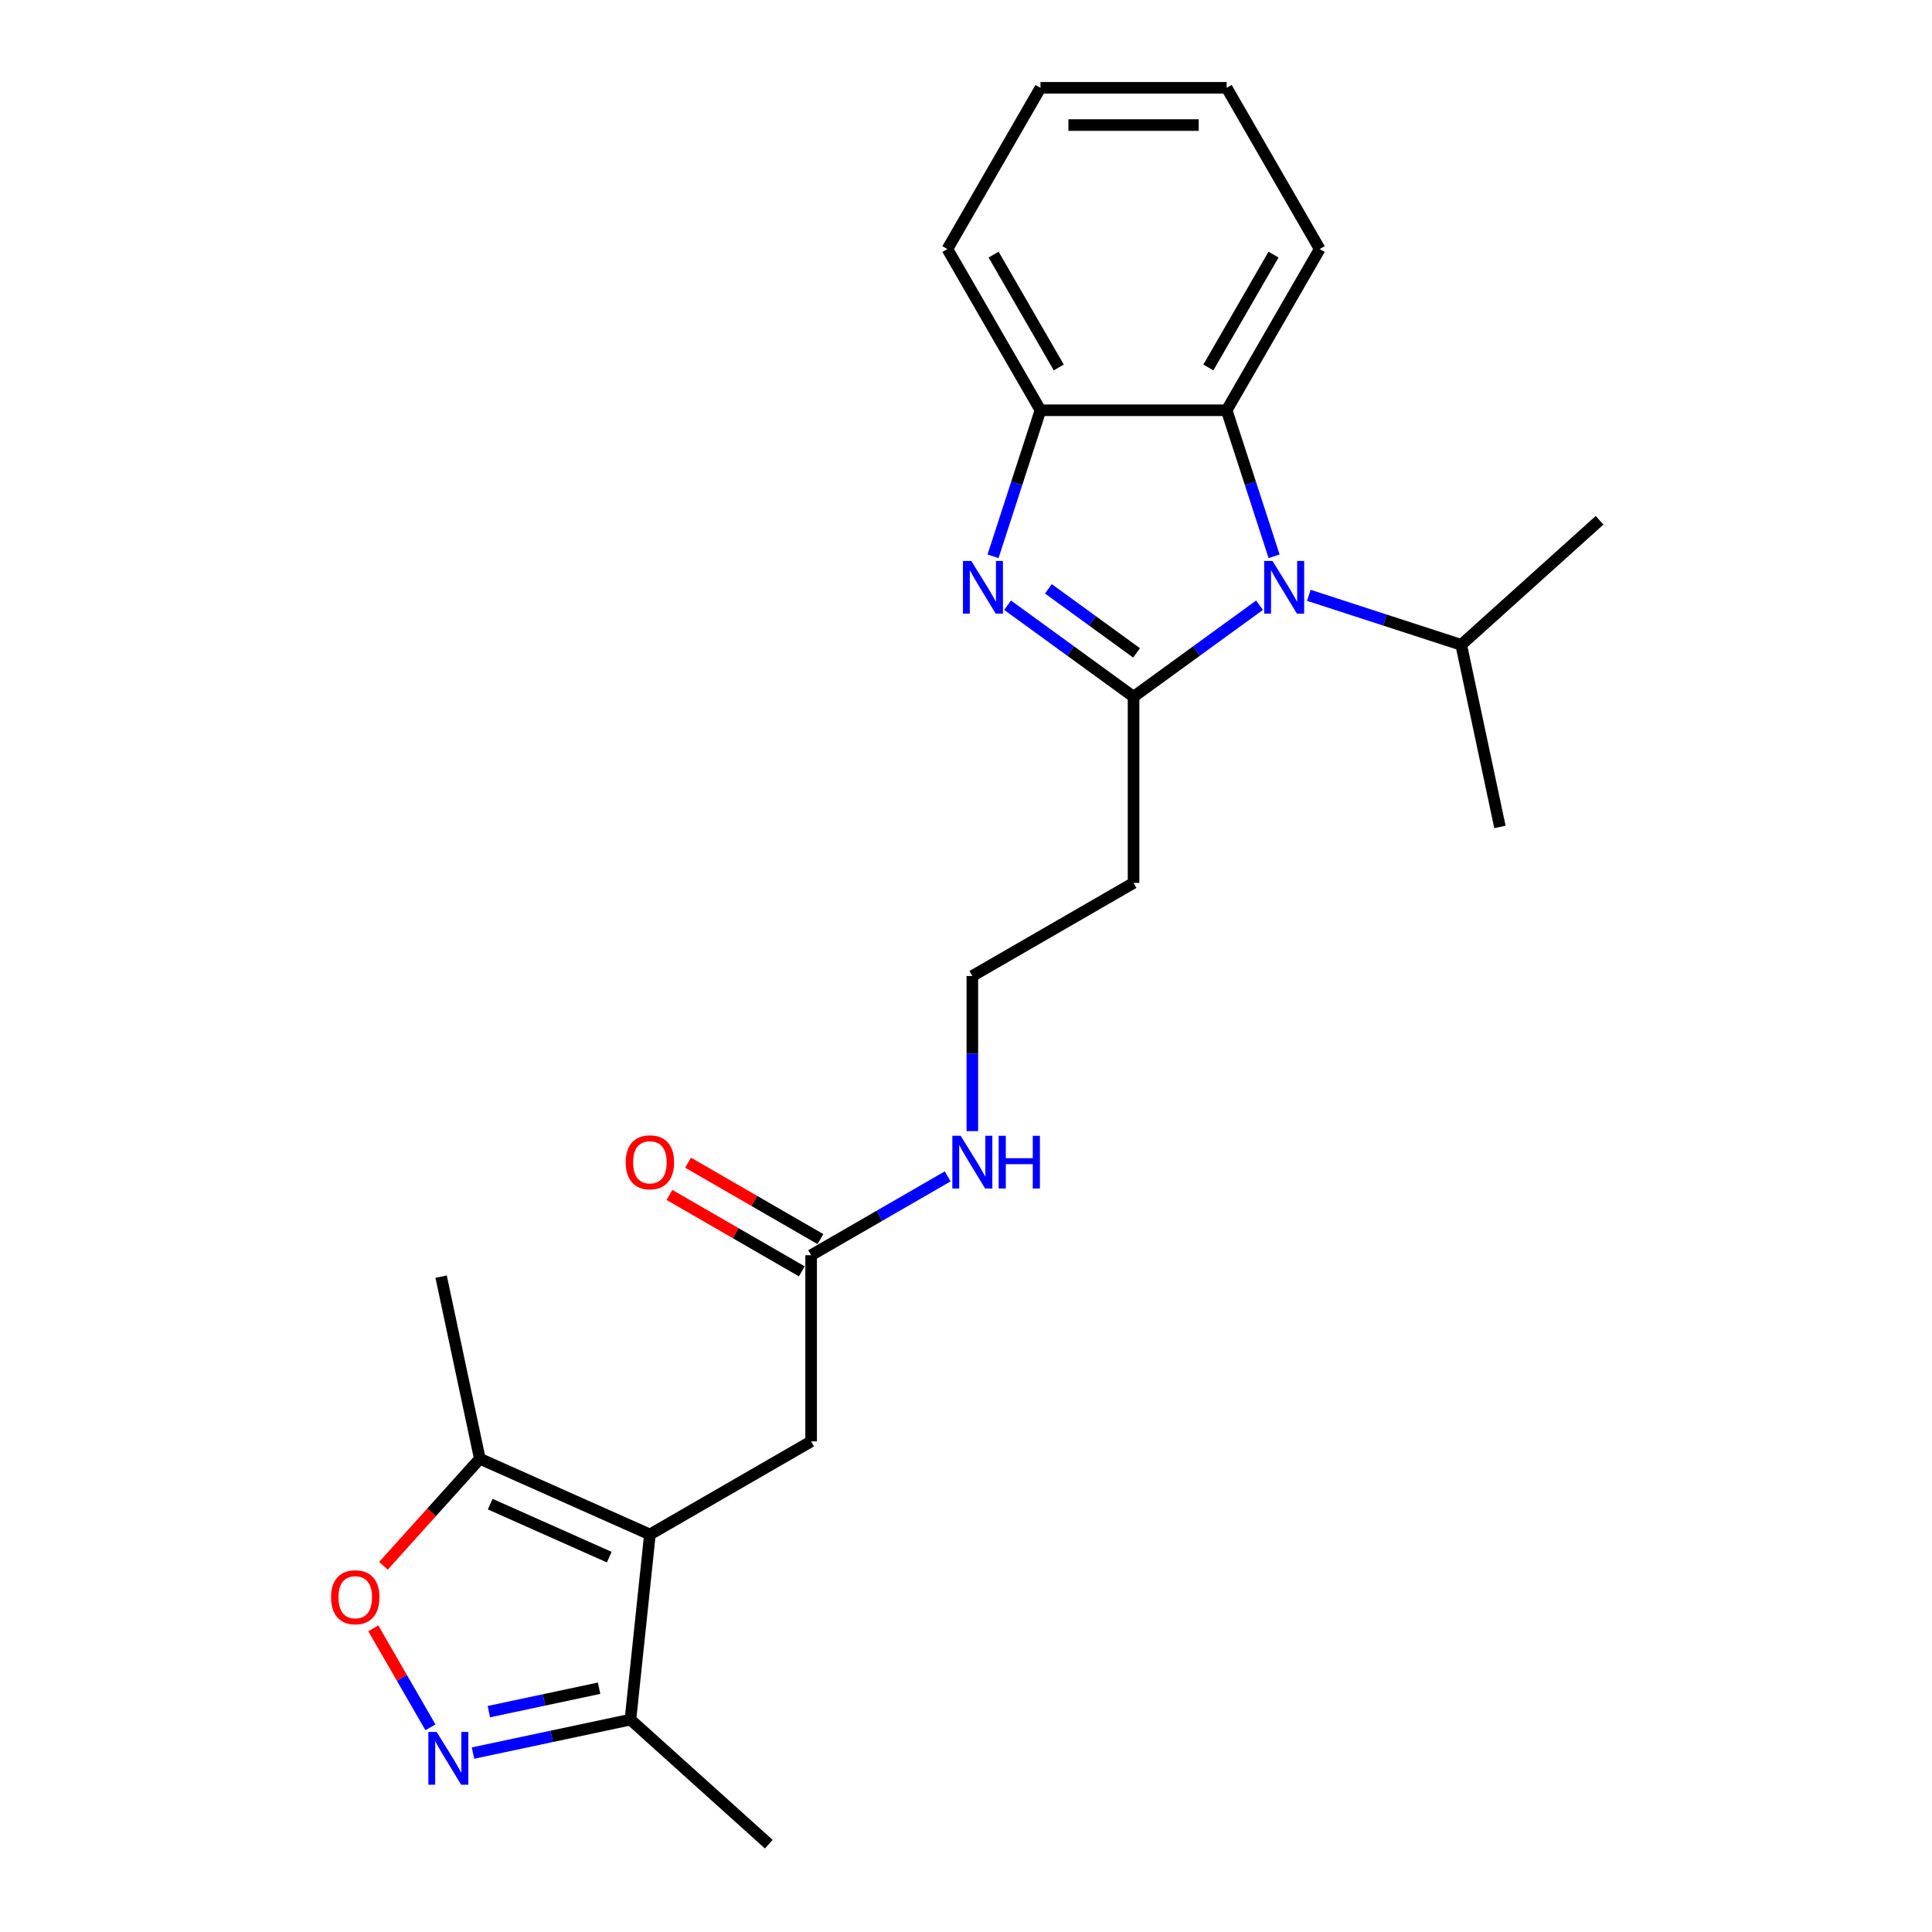 <?xml version='1.0' encoding='iso-8859-1'?>
<svg version='1.1' baseProfile='full'
              xmlns='http://www.w3.org/2000/svg'
                      xmlns:rdkit='http://www.rdkit.org/xml'
                      xmlns:xlink='http://www.w3.org/1999/xlink'
                  xml:space='preserve'
width='1000px' height='1000px' viewBox='0 0 1000 1000'>
<!-- END OF HEADER -->
<rect style='opacity:1.0;fill:#FFFFFF;stroke:none' width='1000' height='1000' x='0' y='0'> </rect>
<path class='bond-0' d='M 586.731,360.63 L 619.329,336.946' style='fill:none;fill-rule:evenodd;stroke:#000000;stroke-width:6px;stroke-linecap:butt;stroke-linejoin:miter;stroke-opacity:1' />
<path class='bond-0' d='M 619.329,336.946 L 651.928,313.262' style='fill:none;fill-rule:evenodd;stroke:#0000FF;stroke-width:6px;stroke-linecap:butt;stroke-linejoin:miter;stroke-opacity:1' />
<path class='bond-1' d='M 586.731,360.63 L 554.132,336.946' style='fill:none;fill-rule:evenodd;stroke:#000000;stroke-width:6px;stroke-linecap:butt;stroke-linejoin:miter;stroke-opacity:1' />
<path class='bond-1' d='M 554.132,336.946 L 521.533,313.262' style='fill:none;fill-rule:evenodd;stroke:#0000FF;stroke-width:6px;stroke-linecap:butt;stroke-linejoin:miter;stroke-opacity:1' />
<path class='bond-1' d='M 588.279,337.934 L 565.46,321.355' style='fill:none;fill-rule:evenodd;stroke:#000000;stroke-width:6px;stroke-linecap:butt;stroke-linejoin:miter;stroke-opacity:1' />
<path class='bond-1' d='M 565.46,321.355 L 542.641,304.776' style='fill:none;fill-rule:evenodd;stroke:#0000FF;stroke-width:6px;stroke-linecap:butt;stroke-linejoin:miter;stroke-opacity:1' />
<path class='bond-10' d='M 586.731,360.63 L 586.731,456.988' style='fill:none;fill-rule:evenodd;stroke:#000000;stroke-width:6px;stroke-linecap:butt;stroke-linejoin:miter;stroke-opacity:1' />
<path class='bond-4' d='M 659.47,287.939 L 647.19,250.145' style='fill:none;fill-rule:evenodd;stroke:#0000FF;stroke-width:6px;stroke-linecap:butt;stroke-linejoin:miter;stroke-opacity:1' />
<path class='bond-4' d='M 647.19,250.145 L 634.91,212.351' style='fill:none;fill-rule:evenodd;stroke:#000000;stroke-width:6px;stroke-linecap:butt;stroke-linejoin:miter;stroke-opacity:1' />
<path class='bond-12' d='M 677.443,308.138 L 716.885,320.953' style='fill:none;fill-rule:evenodd;stroke:#0000FF;stroke-width:6px;stroke-linecap:butt;stroke-linejoin:miter;stroke-opacity:1' />
<path class='bond-12' d='M 716.885,320.953 L 756.327,333.769' style='fill:none;fill-rule:evenodd;stroke:#000000;stroke-width:6px;stroke-linecap:butt;stroke-linejoin:miter;stroke-opacity:1' />
<path class='bond-5' d='M 513.992,287.939 L 526.272,250.145' style='fill:none;fill-rule:evenodd;stroke:#0000FF;stroke-width:6px;stroke-linecap:butt;stroke-linejoin:miter;stroke-opacity:1' />
<path class='bond-5' d='M 526.272,250.145 L 538.552,212.351' style='fill:none;fill-rule:evenodd;stroke:#000000;stroke-width:6px;stroke-linecap:butt;stroke-linejoin:miter;stroke-opacity:1' />
<path class='bond-2' d='M 336.386,794.24 L 419.834,746.061' style='fill:none;fill-rule:evenodd;stroke:#000000;stroke-width:6px;stroke-linecap:butt;stroke-linejoin:miter;stroke-opacity:1' />
<path class='bond-7' d='M 336.386,794.24 L 248.359,755.048' style='fill:none;fill-rule:evenodd;stroke:#000000;stroke-width:6px;stroke-linecap:butt;stroke-linejoin:miter;stroke-opacity:1' />
<path class='bond-7' d='M 315.344,805.966 L 253.725,778.532' style='fill:none;fill-rule:evenodd;stroke:#000000;stroke-width:6px;stroke-linecap:butt;stroke-linejoin:miter;stroke-opacity:1' />
<path class='bond-8' d='M 336.386,794.24 L 326.314,890.07' style='fill:none;fill-rule:evenodd;stroke:#000000;stroke-width:6px;stroke-linecap:butt;stroke-linejoin:miter;stroke-opacity:1' />
<path class='bond-3' d='M 244.82,907.392 L 285.567,898.731' style='fill:none;fill-rule:evenodd;stroke:#0000FF;stroke-width:6px;stroke-linecap:butt;stroke-linejoin:miter;stroke-opacity:1' />
<path class='bond-3' d='M 285.567,898.731 L 326.314,890.07' style='fill:none;fill-rule:evenodd;stroke:#000000;stroke-width:6px;stroke-linecap:butt;stroke-linejoin:miter;stroke-opacity:1' />
<path class='bond-3' d='M 253.037,885.943 L 281.56,879.88' style='fill:none;fill-rule:evenodd;stroke:#0000FF;stroke-width:6px;stroke-linecap:butt;stroke-linejoin:miter;stroke-opacity:1' />
<path class='bond-3' d='M 281.56,879.88 L 310.083,873.817' style='fill:none;fill-rule:evenodd;stroke:#000000;stroke-width:6px;stroke-linecap:butt;stroke-linejoin:miter;stroke-opacity:1' />
<path class='bond-26' d='M 222.794,894.05 L 208.006,868.437' style='fill:none;fill-rule:evenodd;stroke:#0000FF;stroke-width:6px;stroke-linecap:butt;stroke-linejoin:miter;stroke-opacity:1' />
<path class='bond-26' d='M 208.006,868.437 L 193.218,842.823' style='fill:none;fill-rule:evenodd;stroke:#FF0000;stroke-width:6px;stroke-linecap:butt;stroke-linejoin:miter;stroke-opacity:1' />
<path class='bond-16' d='M 634.91,212.351 L 683.088,128.903' style='fill:none;fill-rule:evenodd;stroke:#000000;stroke-width:6px;stroke-linecap:butt;stroke-linejoin:miter;stroke-opacity:1' />
<path class='bond-16' d='M 625.447,190.198 L 659.172,131.784' style='fill:none;fill-rule:evenodd;stroke:#000000;stroke-width:6px;stroke-linecap:butt;stroke-linejoin:miter;stroke-opacity:1' />
<path class='bond-24' d='M 634.91,212.351 L 538.552,212.351' style='fill:none;fill-rule:evenodd;stroke:#000000;stroke-width:6px;stroke-linecap:butt;stroke-linejoin:miter;stroke-opacity:1' />
<path class='bond-17' d='M 538.552,212.351 L 490.373,128.903' style='fill:none;fill-rule:evenodd;stroke:#000000;stroke-width:6px;stroke-linecap:butt;stroke-linejoin:miter;stroke-opacity:1' />
<path class='bond-17' d='M 548.015,190.198 L 514.29,131.784' style='fill:none;fill-rule:evenodd;stroke:#000000;stroke-width:6px;stroke-linecap:butt;stroke-linejoin:miter;stroke-opacity:1' />
<path class='bond-6' d='M 198.476,810.448 L 223.418,782.748' style='fill:none;fill-rule:evenodd;stroke:#FF0000;stroke-width:6px;stroke-linecap:butt;stroke-linejoin:miter;stroke-opacity:1' />
<path class='bond-6' d='M 223.418,782.748 L 248.359,755.048' style='fill:none;fill-rule:evenodd;stroke:#000000;stroke-width:6px;stroke-linecap:butt;stroke-linejoin:miter;stroke-opacity:1' />
<path class='bond-18' d='M 248.359,755.048 L 228.325,660.796' style='fill:none;fill-rule:evenodd;stroke:#000000;stroke-width:6px;stroke-linecap:butt;stroke-linejoin:miter;stroke-opacity:1' />
<path class='bond-19' d='M 326.314,890.07 L 397.922,954.545' style='fill:none;fill-rule:evenodd;stroke:#000000;stroke-width:6px;stroke-linecap:butt;stroke-linejoin:miter;stroke-opacity:1' />
<path class='bond-9' d='M 419.834,746.061 L 419.834,649.703' style='fill:none;fill-rule:evenodd;stroke:#000000;stroke-width:6px;stroke-linecap:butt;stroke-linejoin:miter;stroke-opacity:1' />
<path class='bond-15' d='M 586.731,456.988 L 503.283,505.167' style='fill:none;fill-rule:evenodd;stroke:#000000;stroke-width:6px;stroke-linecap:butt;stroke-linejoin:miter;stroke-opacity:1' />
<path class='bond-11' d='M 419.834,649.703 L 455.18,629.297' style='fill:none;fill-rule:evenodd;stroke:#000000;stroke-width:6px;stroke-linecap:butt;stroke-linejoin:miter;stroke-opacity:1' />
<path class='bond-11' d='M 455.18,629.297 L 490.525,608.89' style='fill:none;fill-rule:evenodd;stroke:#0000FF;stroke-width:6px;stroke-linecap:butt;stroke-linejoin:miter;stroke-opacity:1' />
<path class='bond-13' d='M 424.652,641.358 L 390.396,621.58' style='fill:none;fill-rule:evenodd;stroke:#000000;stroke-width:6px;stroke-linecap:butt;stroke-linejoin:miter;stroke-opacity:1' />
<path class='bond-13' d='M 390.396,621.58 L 356.139,601.803' style='fill:none;fill-rule:evenodd;stroke:#FF0000;stroke-width:6px;stroke-linecap:butt;stroke-linejoin:miter;stroke-opacity:1' />
<path class='bond-13' d='M 415.016,658.048 L 380.76,638.27' style='fill:none;fill-rule:evenodd;stroke:#000000;stroke-width:6px;stroke-linecap:butt;stroke-linejoin:miter;stroke-opacity:1' />
<path class='bond-13' d='M 380.76,638.27 L 346.504,618.492' style='fill:none;fill-rule:evenodd;stroke:#FF0000;stroke-width:6px;stroke-linecap:butt;stroke-linejoin:miter;stroke-opacity:1' />
<path class='bond-20' d='M 756.327,333.769 L 776.361,428.021' style='fill:none;fill-rule:evenodd;stroke:#000000;stroke-width:6px;stroke-linecap:butt;stroke-linejoin:miter;stroke-opacity:1' />
<path class='bond-21' d='M 756.327,333.769 L 827.935,269.293' style='fill:none;fill-rule:evenodd;stroke:#000000;stroke-width:6px;stroke-linecap:butt;stroke-linejoin:miter;stroke-opacity:1' />
<path class='bond-14' d='M 503.283,585.471 L 503.283,545.319' style='fill:none;fill-rule:evenodd;stroke:#0000FF;stroke-width:6px;stroke-linecap:butt;stroke-linejoin:miter;stroke-opacity:1' />
<path class='bond-14' d='M 503.283,545.319 L 503.283,505.167' style='fill:none;fill-rule:evenodd;stroke:#000000;stroke-width:6px;stroke-linecap:butt;stroke-linejoin:miter;stroke-opacity:1' />
<path class='bond-22' d='M 683.088,128.903 L 634.91,45.455' style='fill:none;fill-rule:evenodd;stroke:#000000;stroke-width:6px;stroke-linecap:butt;stroke-linejoin:miter;stroke-opacity:1' />
<path class='bond-23' d='M 490.373,128.903 L 538.552,45.455' style='fill:none;fill-rule:evenodd;stroke:#000000;stroke-width:6px;stroke-linecap:butt;stroke-linejoin:miter;stroke-opacity:1' />
<path class='bond-25' d='M 634.91,45.455 L 538.552,45.455' style='fill:none;fill-rule:evenodd;stroke:#000000;stroke-width:6px;stroke-linecap:butt;stroke-linejoin:miter;stroke-opacity:1' />
<path class='bond-25' d='M 620.456,64.726 L 553.006,64.726' style='fill:none;fill-rule:evenodd;stroke:#000000;stroke-width:6px;stroke-linecap:butt;stroke-linejoin:miter;stroke-opacity:1' />
<path  class='atom-1' d='M 658.654 290.348
L 667.596 304.802
Q 668.482 306.228, 669.908 308.81
Q 671.334 311.393, 671.412 311.547
L 671.412 290.348
L 675.035 290.348
L 675.035 317.637
L 671.296 317.637
L 661.699 301.834
Q 660.581 299.984, 659.386 297.864
Q 658.23 295.744, 657.883 295.089
L 657.883 317.637
L 654.337 317.637
L 654.337 290.348
L 658.654 290.348
' fill='#0000FF'/>
<path  class='atom-2' d='M 502.744 290.348
L 511.686 304.802
Q 512.572 306.228, 513.998 308.81
Q 515.424 311.393, 515.501 311.547
L 515.501 290.348
L 519.125 290.348
L 519.125 317.637
L 515.386 317.637
L 505.789 301.834
Q 504.671 299.984, 503.476 297.864
Q 502.32 295.744, 501.973 295.089
L 501.973 317.637
L 498.427 317.637
L 498.427 290.348
L 502.744 290.348
' fill='#0000FF'/>
<path  class='atom-4' d='M 226.03 896.459
L 234.972 910.913
Q 235.858 912.339, 237.285 914.921
Q 238.711 917.504, 238.788 917.658
L 238.788 896.459
L 242.411 896.459
L 242.411 923.748
L 238.672 923.748
L 229.075 907.945
Q 227.957 906.095, 226.762 903.975
Q 225.606 901.855, 225.259 901.2
L 225.259 923.748
L 221.713 923.748
L 221.713 896.459
L 226.03 896.459
' fill='#0000FF'/>
<path  class='atom-7' d='M 171.357 826.732
Q 171.357 820.18, 174.594 816.518
Q 177.832 812.857, 183.883 812.857
Q 189.934 812.857, 193.172 816.518
Q 196.41 820.18, 196.41 826.732
Q 196.41 833.362, 193.133 837.139
Q 189.857 840.878, 183.883 840.878
Q 177.87 840.878, 174.594 837.139
Q 171.357 833.4, 171.357 826.732
M 183.883 837.794
Q 188.046 837.794, 190.281 835.019
Q 192.555 832.205, 192.555 826.732
Q 192.555 821.375, 190.281 818.677
Q 188.046 815.94, 183.883 815.94
Q 179.72 815.94, 177.446 818.638
Q 175.211 821.336, 175.211 826.732
Q 175.211 832.244, 177.446 835.019
Q 179.72 837.794, 183.883 837.794
' fill='#FF0000'/>
<path  class='atom-14' d='M 323.86 601.601
Q 323.86 595.049, 327.097 591.388
Q 330.335 587.726, 336.386 587.726
Q 342.437 587.726, 345.675 591.388
Q 348.913 595.049, 348.913 601.601
Q 348.913 608.231, 345.636 612.008
Q 342.36 615.747, 336.386 615.747
Q 330.373 615.747, 327.097 612.008
Q 323.86 608.269, 323.86 601.601
M 336.386 612.663
Q 340.549 612.663, 342.784 609.888
Q 345.058 607.075, 345.058 601.601
Q 345.058 596.244, 342.784 593.546
Q 340.549 590.809, 336.386 590.809
Q 332.223 590.809, 329.949 593.507
Q 327.714 596.205, 327.714 601.601
Q 327.714 607.113, 329.949 609.888
Q 332.223 612.663, 336.386 612.663
' fill='#FF0000'/>
<path  class='atom-15' d='M 497.251 587.88
L 506.193 602.334
Q 507.079 603.76, 508.505 606.342
Q 509.931 608.925, 510.008 609.079
L 510.008 587.88
L 513.631 587.88
L 513.631 615.169
L 509.893 615.169
L 500.295 599.366
Q 499.178 597.516, 497.983 595.396
Q 496.827 593.276, 496.48 592.621
L 496.48 615.169
L 492.934 615.169
L 492.934 587.88
L 497.251 587.88
' fill='#0000FF'/>
<path  class='atom-15' d='M 516.908 587.88
L 520.608 587.88
L 520.608 599.482
L 534.56 599.482
L 534.56 587.88
L 538.26 587.88
L 538.26 615.169
L 534.56 615.169
L 534.56 602.565
L 520.608 602.565
L 520.608 615.169
L 516.908 615.169
L 516.908 587.88
' fill='#0000FF'/>
</svg>
